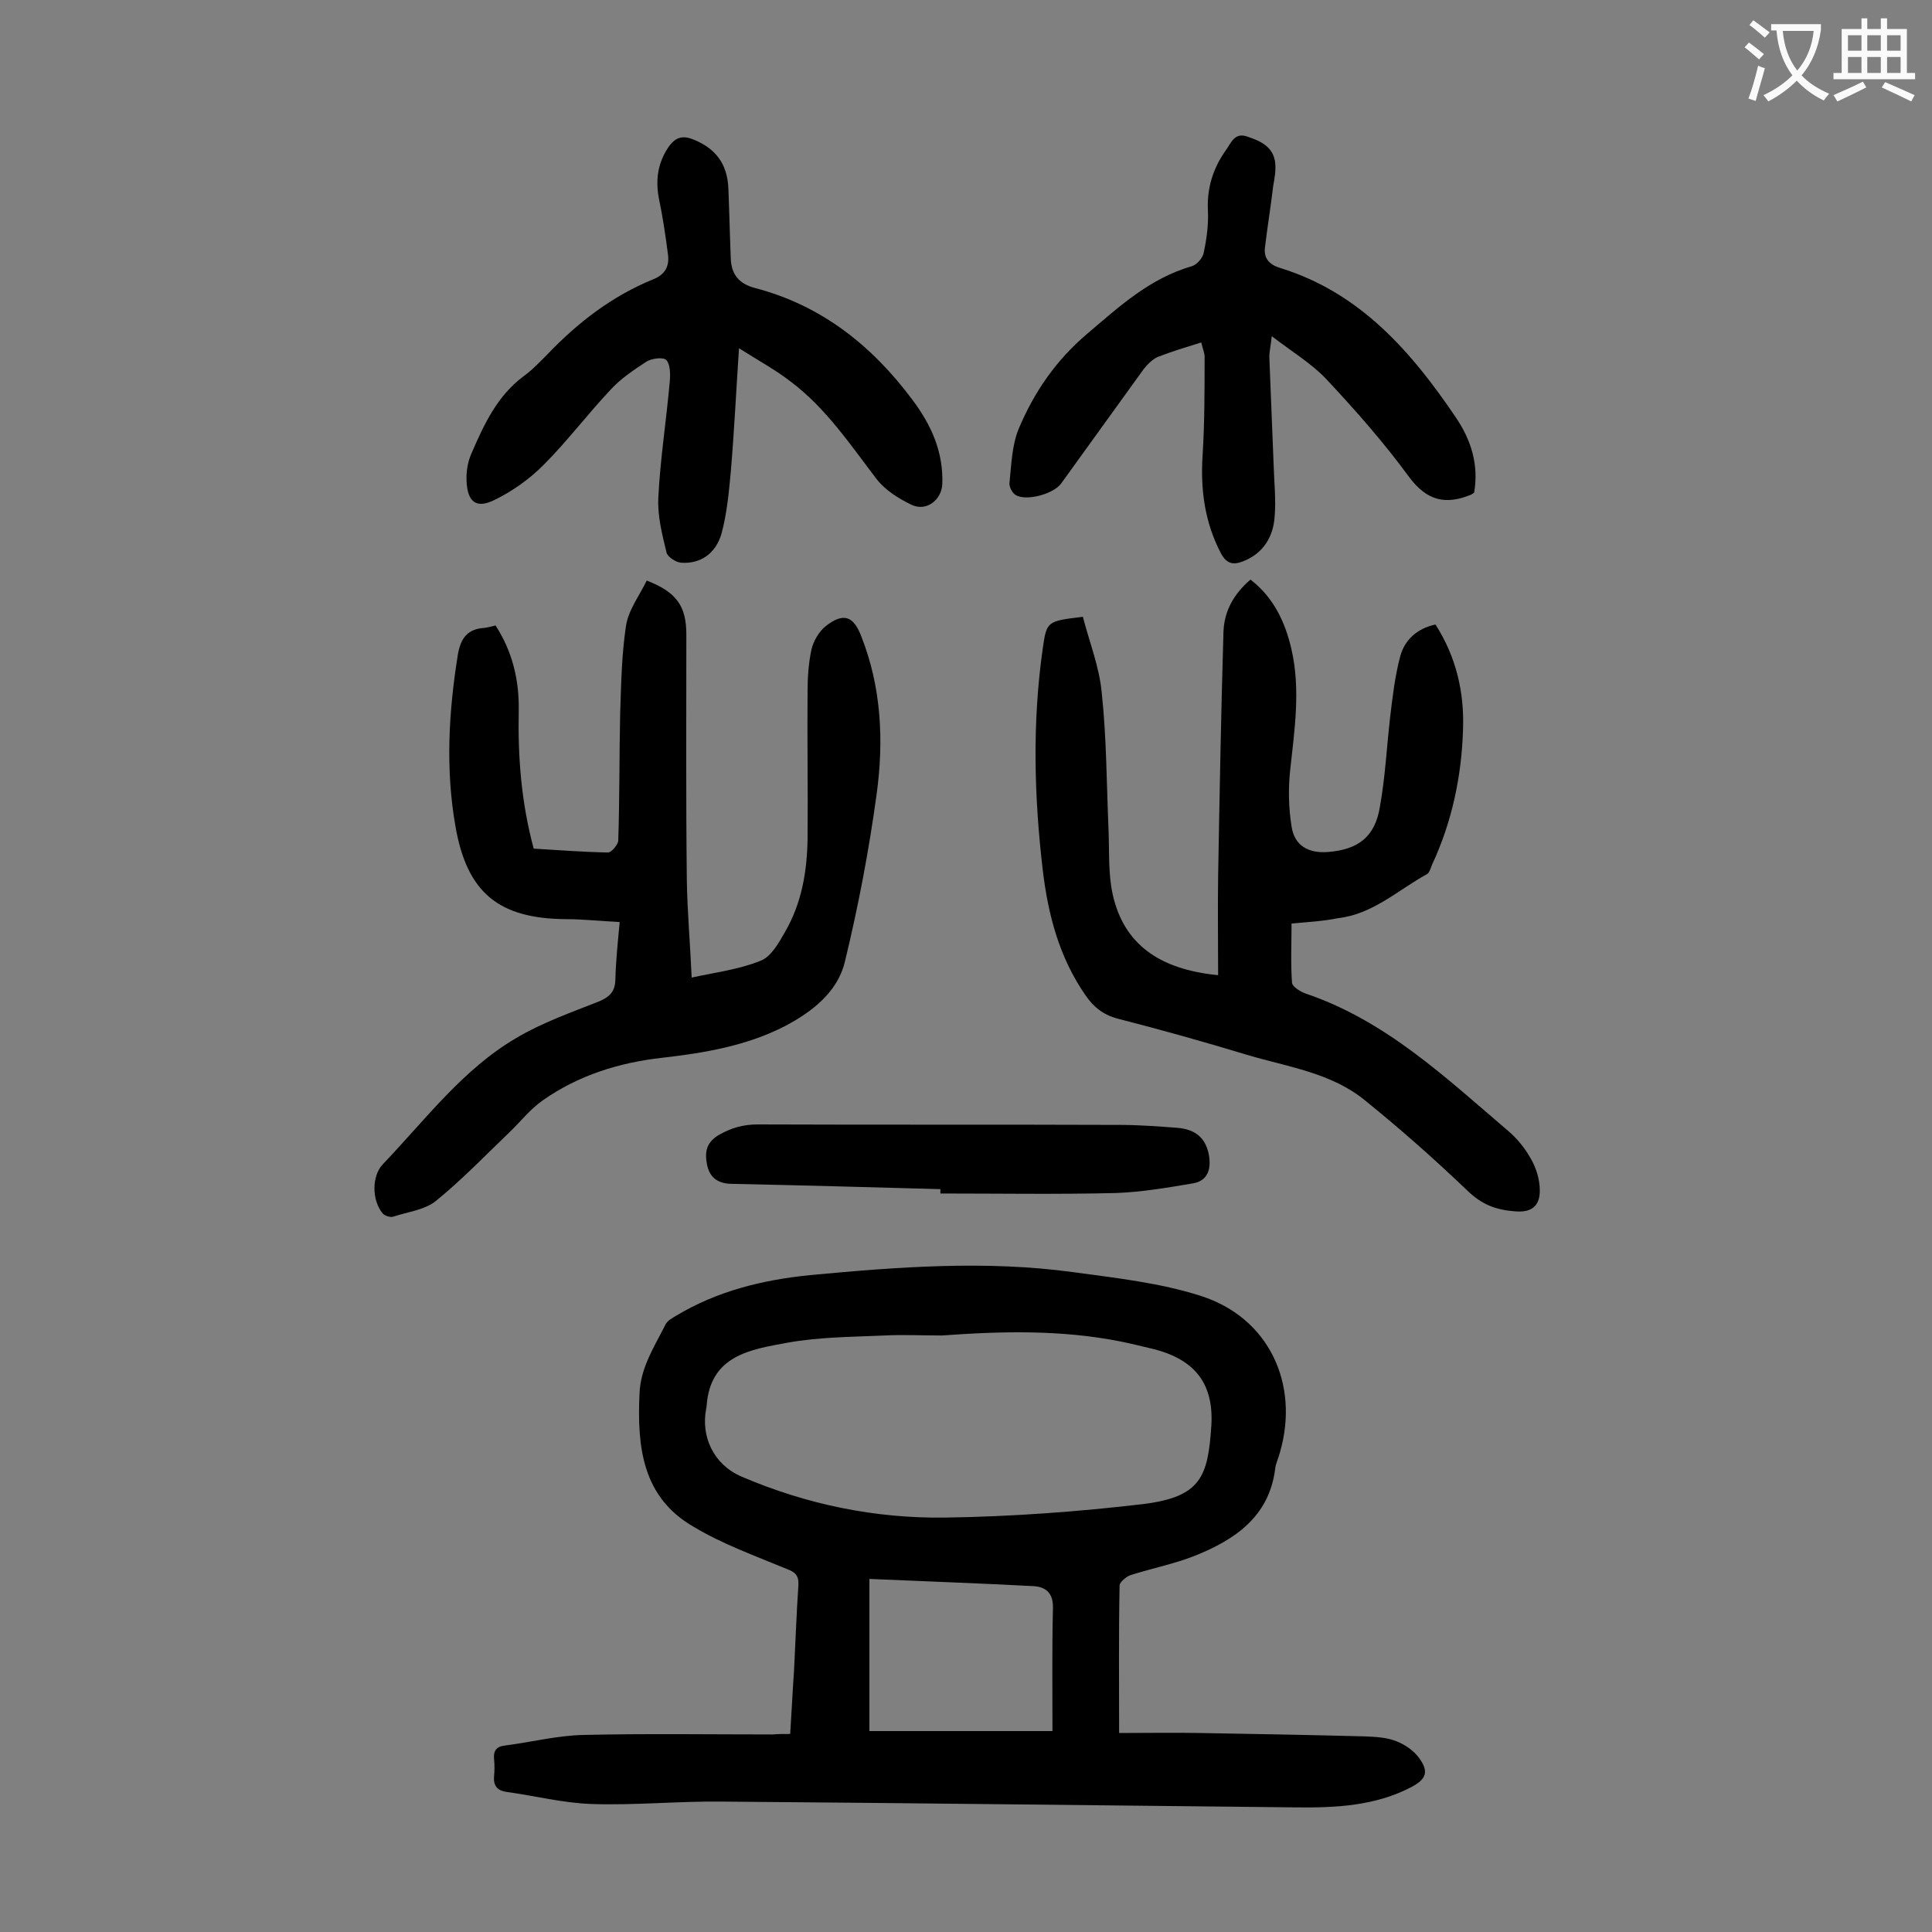 <svg enable-background="new 0 0 400 400" viewBox="0 0 400 400" xmlns="http://www.w3.org/2000/svg"><rect x="0" y="0" width="400" height="400" fill="#808080" stroke="none"/><g fill="#000001"><path d="m163.6 359c.3-4.6.5-8.9.8-13.2.3-5.9.5-11.7.9-17.6.1-2-.6-2.7-2.5-3.4-6.5-2.7-13.2-5.1-19.2-8.7-10.6-6.1-11.7-16.5-11.2-27.5.2-5.5 3.1-9.8 5.4-14.4.4-.8 1.4-1.3 2.2-1.8 8.5-5.1 17.8-7.4 27.7-8.4 18.2-1.7 36.4-3.1 54.6-.6 8.8 1.2 17.9 2.2 26.3 4.9 14.1 4.5 20.5 18.2 16.4 32.4-.3 1.2-.9 2.3-1 3.5-1.3 9.9-8.4 14.6-16.6 17.9-4.3 1.7-8.9 2.6-13.3 4-.9.3-2.2 1.4-2.3 2.1-.2 9.9-.1 19.8-.1 30.6 5.8 0 11.3-.1 16.8 0 11.4.2 22.8.4 34.1.7 2.2.1 4.5.2 6.5 1 1.8.7 3.7 2 4.8 3.6 2 2.8 1.3 4.3-1.7 5.9-7.5 3.9-15.6 4.3-23.9 4.2-39.7-.4-79.4-.9-119-1.2-8.9-.1-17.9.8-26.8.5-5.9-.2-11.8-1.7-17.6-2.5-2.1-.3-2.8-1.4-2.6-3.4.1-1.1.1-2.2 0-3.3-.2-1.7.4-2.7 2.2-2.9 5.5-.7 10.9-2.1 16.4-2.2 13-.3 26.1-.1 39.1-.1 1-.1 2.2-.1 3.6-.1zm31.4-82.5c-4 0-8-.2-11.9 0-6.7.3-13.5.3-20.1 1.5-7.6 1.4-16 2.6-16.7 13.1 0 .2-.1.4-.1.6-1.1 5.7 1.5 11.5 7.3 14 13.5 5.8 27.7 8.7 42.2 8.5 13.7-.2 27.4-1.2 41-2.8 12-1.5 13.4-5.7 14.1-16.3.5-8.6-3.4-13.5-11.6-15.7-2.5-.6-4.9-1.2-7.4-1.7-12.2-2.4-24.5-2.1-36.8-1.2zm-15 81.9h37.9c0-8.9-.1-17.1.1-25.4.1-3-1.3-4.4-3.9-4.6-11.3-.6-22.6-1-34.1-1.5z"/><path d="m267.4 191.2c0 4.2-.2 8.3.1 12.3.1.8 1.7 1.8 2.8 2.2 16.6 5.6 29 17.4 41.9 28.4 1.9 1.6 3.6 3.7 4.8 5.9 1.1 1.9 1.8 4.3 1.8 6.5 0 3-1.5 4.6-5.1 4.3-4-.3-6.9-1.4-9.9-4.3-6.8-6.5-13.8-12.7-21.1-18.6-7-5.8-16.1-7-24.5-9.5-8.9-2.7-17.8-5.2-26.8-7.5-3-.8-5-2.4-6.7-4.9-5.4-7.8-7.7-16.6-8.8-25.8-1.8-15.3-2.2-30.6 0-46 .8-5.6.9-5.6 8.3-6.5 1.3 5.1 3.4 10.3 3.9 15.7 1 9.3 1 18.7 1.4 28.1.2 4.6-.1 9.4.9 13.8 2.3 10.1 9.5 15.4 21.8 16.6 0-6.9-.1-13.7 0-20.5.3-16.8.6-33.6 1.1-50.4.1-4.4 2.1-8 5.6-11 4.8 3.7 7.2 8.8 8.5 14.5 1.9 8.4.6 16.7-.3 25.1-.4 3.8-.3 7.7.3 11.5.6 4 3.5 5.6 7.5 5.3 6.4-.5 9.8-3.2 10.8-9.4 1.1-6.1 1.4-12.3 2.1-18.4.5-4.2 1-8.6 2.1-12.7.9-3.4 3.5-5.8 7.3-6.6 4.3 6.7 6 14.1 5.7 21.8-.3 9.7-2.3 19.1-6.4 27.9-.3.7-.5 1.7-1.1 2-6 3.3-11.2 8.3-18.4 9.1-2.9.6-6.1.8-9.6 1.1z"/><path d="m128.3 190.9c-4.1-.2-7.6-.6-11.1-.6-13.9-.1-20.5-5.4-22.9-19.2-2.1-11.9-1.4-23.8.5-35.6.6-3.5 2.1-5.3 5.5-5.5.7-.1 1.5-.3 2.3-.5 3.5 5.4 4.9 11.3 4.8 17.6-.2 9.5.5 19 3.1 28.6 5 .3 10.2.7 15.4.8.7 0 2-1.6 2.1-2.4.3-8.8.2-17.6.4-26.4.2-6 .3-12.1 1.2-18.1.5-3.3 2.8-6.3 4.3-9.4 6.2 2.4 8.2 5.3 8.2 11.2 0 16.9-.1 33.8.1 50.8.1 6.6.7 13.2 1 20.2 5-1.1 9.9-1.7 14.3-3.5 2.1-.8 3.7-3.6 5-5.9 3.5-6 4.6-12.6 4.7-19.4.1-10.2-.1-20.3 0-30.5 0-2.9.2-5.8.8-8.6.4-1.8 1.6-3.8 3-4.9 3.6-2.8 5.7-2.1 7.3 2.1 4.2 10.6 4.7 21.7 3.2 32.7-1.6 11.7-3.8 23.3-6.6 34.8-1.5 6.2-6.8 10.3-12.3 13.2-7.9 4.1-16.7 5.6-25.5 6.6-8.9 1-17.3 3.6-24.7 8.8-2.6 1.8-4.6 4.4-6.9 6.6-5 4.8-9.8 9.8-15.2 14.2-2.3 1.9-5.9 2.3-8.9 3.3-.6.2-1.8-.2-2.2-.7-2.2-2.7-2.3-7.7.1-10.2 8.8-9.2 16.5-19.6 27.6-26.1 5.4-3.2 11.4-5.3 17.2-7.6 2.1-.9 3.2-2 3.3-4.3.1-4.1.5-7.8.9-12.1z"/><path d="m153 72.1c-.6 9.1-1 17.4-1.7 25.6-.4 4.3-.8 8.6-1.9 12.7-1.2 4.3-4.5 6.4-8.4 6.1-1.1-.1-2.8-1.2-3-2.1-.9-3.7-1.9-7.6-1.7-11.4.4-8.1 1.7-16.2 2.4-24.4.1-1.4 0-3.4-.8-4.1-.7-.6-3-.3-4.1.4-2.6 1.7-5.3 3.5-7.4 5.8-4.8 5.1-9 10.7-13.9 15.6-2.9 2.9-6.4 5.4-10.1 7.2-3.8 1.9-5.6.4-5.8-3.8-.1-1.9.2-4 1-5.8 2.6-6 5.3-11.9 10.8-16 1.8-1.3 3.3-2.9 4.9-4.5 6.3-6.6 13.4-12.1 22-15.6 2.5-1 3.3-2.8 3-5.1-.5-3.9-1.1-7.9-1.9-11.7-.7-3.8-.2-7.2 1.9-10.4 1.4-2.1 2.9-2.7 5.3-1.7 4.5 1.8 7 5 7.2 10.1.2 4.8.3 9.7.5 14.5.1 3.2 1.6 5.2 4.9 6.1 13.9 3.6 24.4 12 32.8 23.3 3.8 5.1 6.3 10.6 6.1 17.2-.1 3.4-3.3 5.9-6.4 4.4-2.7-1.3-5.4-3-7.2-5.3-5.5-7.2-10.5-14.7-17.8-20.2-3.1-2.4-6.6-4.3-10.7-6.9z"/><path d="m248.7 70.9c-3.2 1-6.2 1.9-9 3-1.1.5-2.1 1.5-2.9 2.5-5.7 7.9-11.4 15.8-17.1 23.7-1.6 2.2-7.2 3.7-9.4 2.4-.7-.4-1.4-1.7-1.3-2.5.4-3.8.5-7.8 1.9-11.2 3.2-7.6 7.7-14.2 14.2-19.7 6.7-5.7 13-11.5 21.7-14 1-.3 2.2-1.7 2.4-2.7.6-2.8 1-5.7.9-8.5-.3-4.8 1-9 3.7-12.8 1.1-1.5 1.8-3.8 4.5-2.8 2.7.9 5.3 2.1 5.7 5.3.2 1.6-.1 3.3-.4 4.9-.5 4.3-1.2 8.5-1.7 12.7-.3 2.3.9 3.6 3.2 4.3 16.5 5.1 27.1 17.3 36.3 30.9 3.2 4.7 4.8 9.9 3.8 15.6-.3.2-.4.3-.6.4-5.3 2.2-9.2 1.3-12.9-3.7-5.2-7.1-11.1-13.8-17.1-20.2-3-3.2-7-5.6-11.3-8.9-.2 2-.5 3.2-.5 4.3.3 7.5.6 15 .9 22.5.1 3.5.5 7.1.2 10.6-.3 4.2-2.4 7.6-6.5 9.2-2 .8-3.4.6-4.6-1.6-3.4-6.5-4.3-13.3-3.8-20.6.4-6.6.4-13.2.4-19.8.1-.9-.4-2-.7-3.3z"/><path d="m194.7 246.2c-14.5-.4-28.9-.8-43.4-1.1-2.9-.1-4.4-1.5-4.9-3.9-.5-2.5-.3-4.6 2.4-6.2 2.6-1.5 5.1-2.2 8.1-2.2 25 .1 50 0 74.9.1 4 0 7.9.3 11.9.6s6 2.3 6.6 5.7c.5 2.9-.3 5.3-3.3 5.8-5.3.9-10.6 1.8-15.9 2-12.1.3-24.3.1-36.4.1 0-.4 0-.7 0-.9z"/></g><path d="m362.1 8.8c1.1.8 2.1 1.6 3.1 2.4l-1 1.1c-1.3-1.1-2.3-2-3-2.5zm1.9 4.8c.5.2.9.4 1.4.5-.6 2.3-1.3 4.5-1.9 6.8l-1.5-.5c.8-2.1 1.4-4.3 2-6.8zm-1-9.4c1.3.9 2.4 1.8 3.4 2.5l-1 1.1c-1.4-1.2-2.4-2.1-3.2-2.6zm3.7 2.2v-1.4h10.3v1.2c-.5 3.6-1.8 6.8-4 9.4 1.5 1.6 3.4 2.8 5.7 3.8-.3.4-.7.8-1.1 1.4-2.3-1.1-4.1-2.5-5.6-4.1-1.6 1.6-3.6 3.1-5.9 4.3-.3-.5-.7-.9-1-1.3 2.4-1.1 4.4-2.5 6-4.1-1.9-2.5-3-5.6-3.3-9.3h-1.1zm8.8 0h-6.4c.3 3.3 1.3 6 3 8.2 2-2.3 3.1-5.1 3.4-8.2z" fill="#fafafb"/><path d="m385.3 3.8h1.3v2.2h2.8v-2.2h1.3v2.2h4.1v9.1h1.7v1.3h-16.9v-1.3h1.7v-9.1h4.1v-2.2zm.4 13.1.7 1.2c-1.8.9-3.8 1.9-6 2.9-.2-.4-.5-.8-.8-1.3 2.3-1 4.3-1.9 6.1-2.8zm-3.1-6.4h2.8v-3.2h-2.8zm0 4.6h2.8v-3.3h-2.8zm4-4.6h2.8v-3.2h-2.8zm0 4.6h2.8v-3.3h-2.8zm3.7 1.9c2.1.9 4.1 1.8 6.1 2.7l-.7 1.3c-2.2-1.1-4.2-2-6.1-2.9zm3.2-9.7h-2.8v3.2h2.8zm-2.8 7.8h2.8v-3.3h-2.8z" fill="#fafafb"/></svg>
